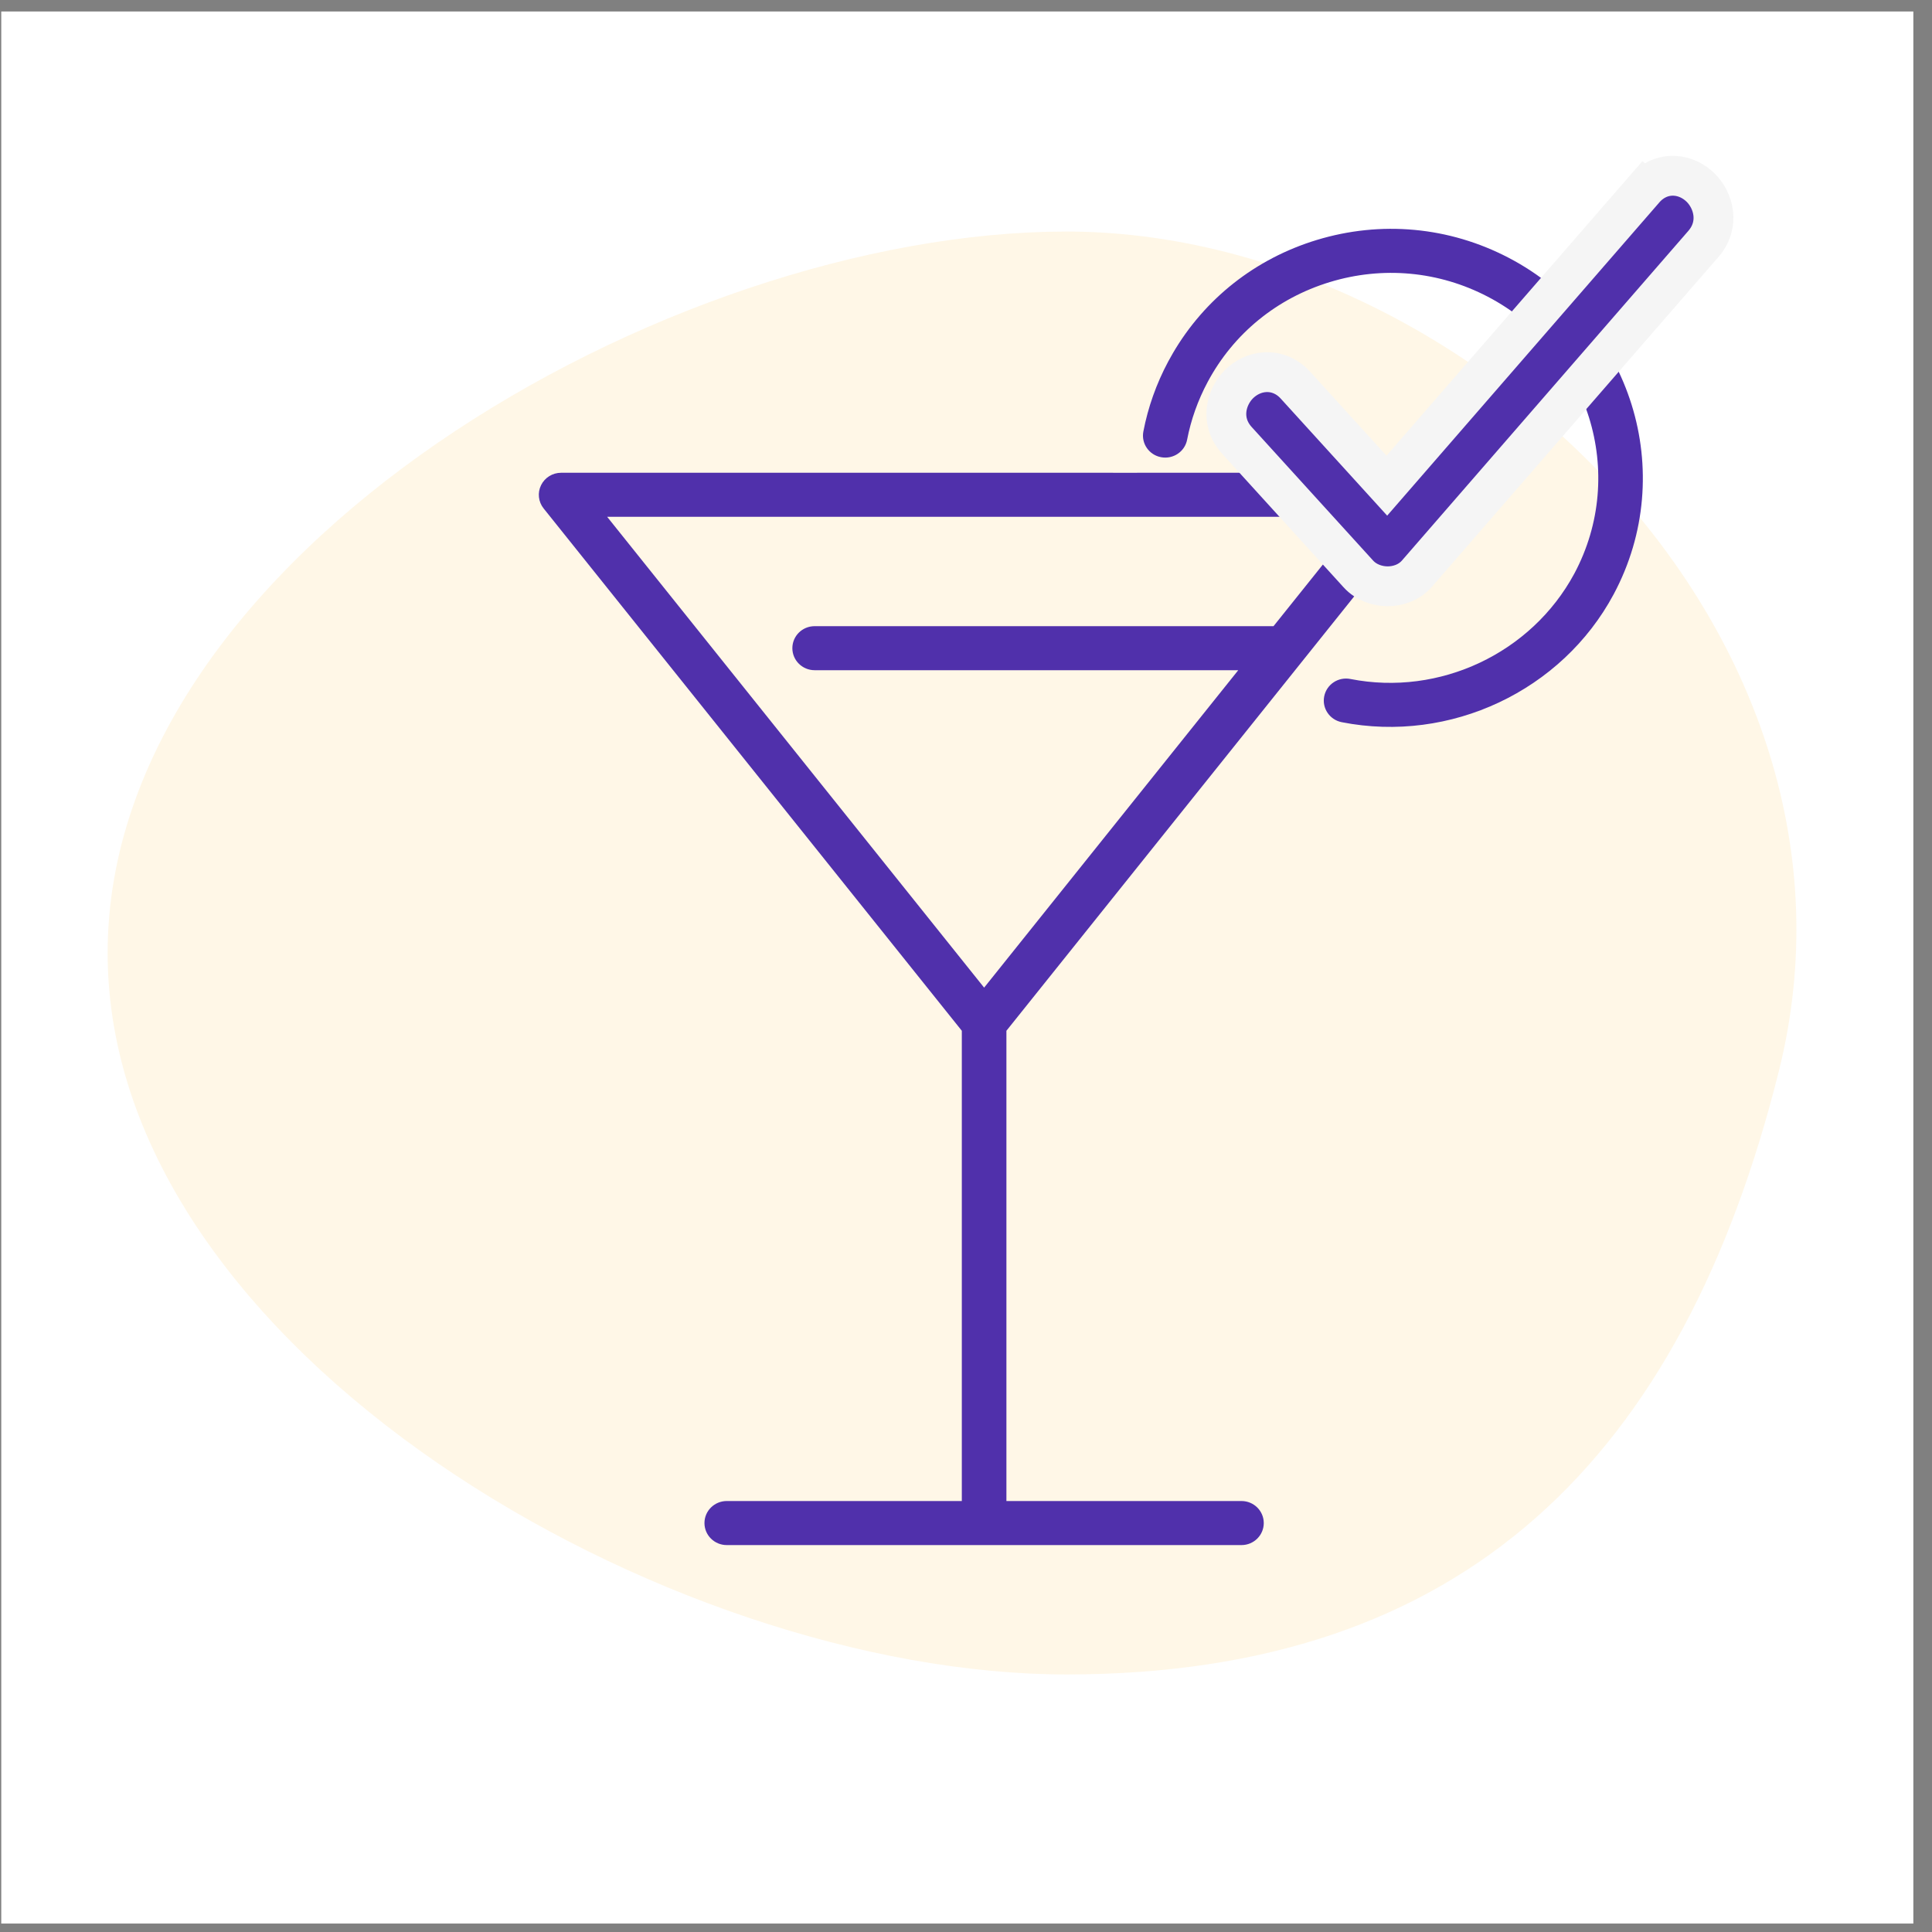 <svg width="97" height="97" viewBox="0 0 97 97" fill="none" xmlns="http://www.w3.org/2000/svg">
<rect x="0" y="0" width="97" height="97" fill="#808080" stroke="none"/>
<g clip-path="url(#clip0)">
<rect width="96" height="96" transform="translate(0.063 0.576)" fill="white"/>
<path d="M89.311 53.778C84.459 73.186 73.553 84.069 53.548 84.069C33.543 84.069 5.404 67.852 5.404 47.847C5.404 27.842 33.543 11.625 53.548 11.625C73.553 11.625 94.813 31.77 89.311 53.778Z" fill="#FEC85D" fill-opacity="0.15"/>
<path d="M71.525 25.528C71.792 25.195 71.842 24.741 71.655 24.36C71.468 23.979 71.076 23.736 70.648 23.736L57.416 23.736C56.89 23.736 57.196 23.737 56.814 23.737C56.432 23.737 55.337 23.736 54.772 23.736C54.721 23.737 54.62 23.737 54.579 23.736H28.172C27.743 23.736 27.352 23.979 27.165 24.36C26.977 24.741 27.028 25.195 27.294 25.528L48.29 51.752V75.362H36.488C35.87 75.362 35.369 75.857 35.369 76.468C35.369 77.079 35.87 77.574 36.488 77.574H62.332C62.95 77.574 63.45 77.078 63.45 76.468C63.45 75.857 62.949 75.362 62.332 75.362H50.529V51.752L71.525 25.528ZM68.336 25.948L63.94 31.438H40.9C40.282 31.438 39.782 31.933 39.782 32.543C39.782 33.154 40.283 33.649 40.9 33.649H62.169L49.41 49.586L30.484 25.948H68.336Z" fill="#5030AB"/>
<path d="M59.602 22.075C59.795 21.073 60.141 20.102 60.628 19.188C61.924 16.754 64.106 14.973 66.764 14.163C69.422 13.352 72.24 13.613 74.698 14.897C79.775 17.547 81.723 23.785 79.041 28.801C76.89 32.792 72.283 34.973 67.801 34.09C67.195 33.97 66.607 34.357 66.485 34.958C66.364 35.557 66.758 36.139 67.364 36.259C72.809 37.331 78.422 34.686 81.019 29.834C84.278 23.74 81.911 16.162 75.744 12.942C72.756 11.382 69.333 11.066 66.105 12.05C63.031 12.987 60.485 14.996 58.886 17.734C58.805 17.873 58.726 18.013 58.65 18.156C58.058 19.264 57.639 20.444 57.405 21.663C57.289 22.263 57.687 22.842 58.295 22.955C58.902 23.069 59.487 22.675 59.602 22.075Z" fill="#5030AB"/>
<path d="M82.559 9.503L83.254 10.107L82.559 9.503L69.629 24.384L65.038 19.336L65.038 19.336C64.626 18.882 64.083 18.657 63.521 18.687C62.99 18.715 62.531 18.965 62.206 19.287C61.564 19.924 61.218 21.138 62.107 22.116L62.107 22.116L68.196 28.813L68.196 28.813C68.601 29.259 69.17 29.432 69.657 29.436C70.145 29.439 70.731 29.271 71.143 28.797L71.143 28.797L85.52 12.249C86.378 11.262 86.026 10.057 85.389 9.424C85.065 9.103 84.605 8.85 84.07 8.826C83.501 8.801 82.961 9.04 82.559 9.503Z" fill="#5030AB" stroke="#F5F5F5" stroke-width="2"/>
</g>
<defs>
<clipPath id="clip0">
<rect width="96" height="96" fill="white" transform="translate(0.063 0.576)"/>
</clipPath>
</defs>
</svg>
